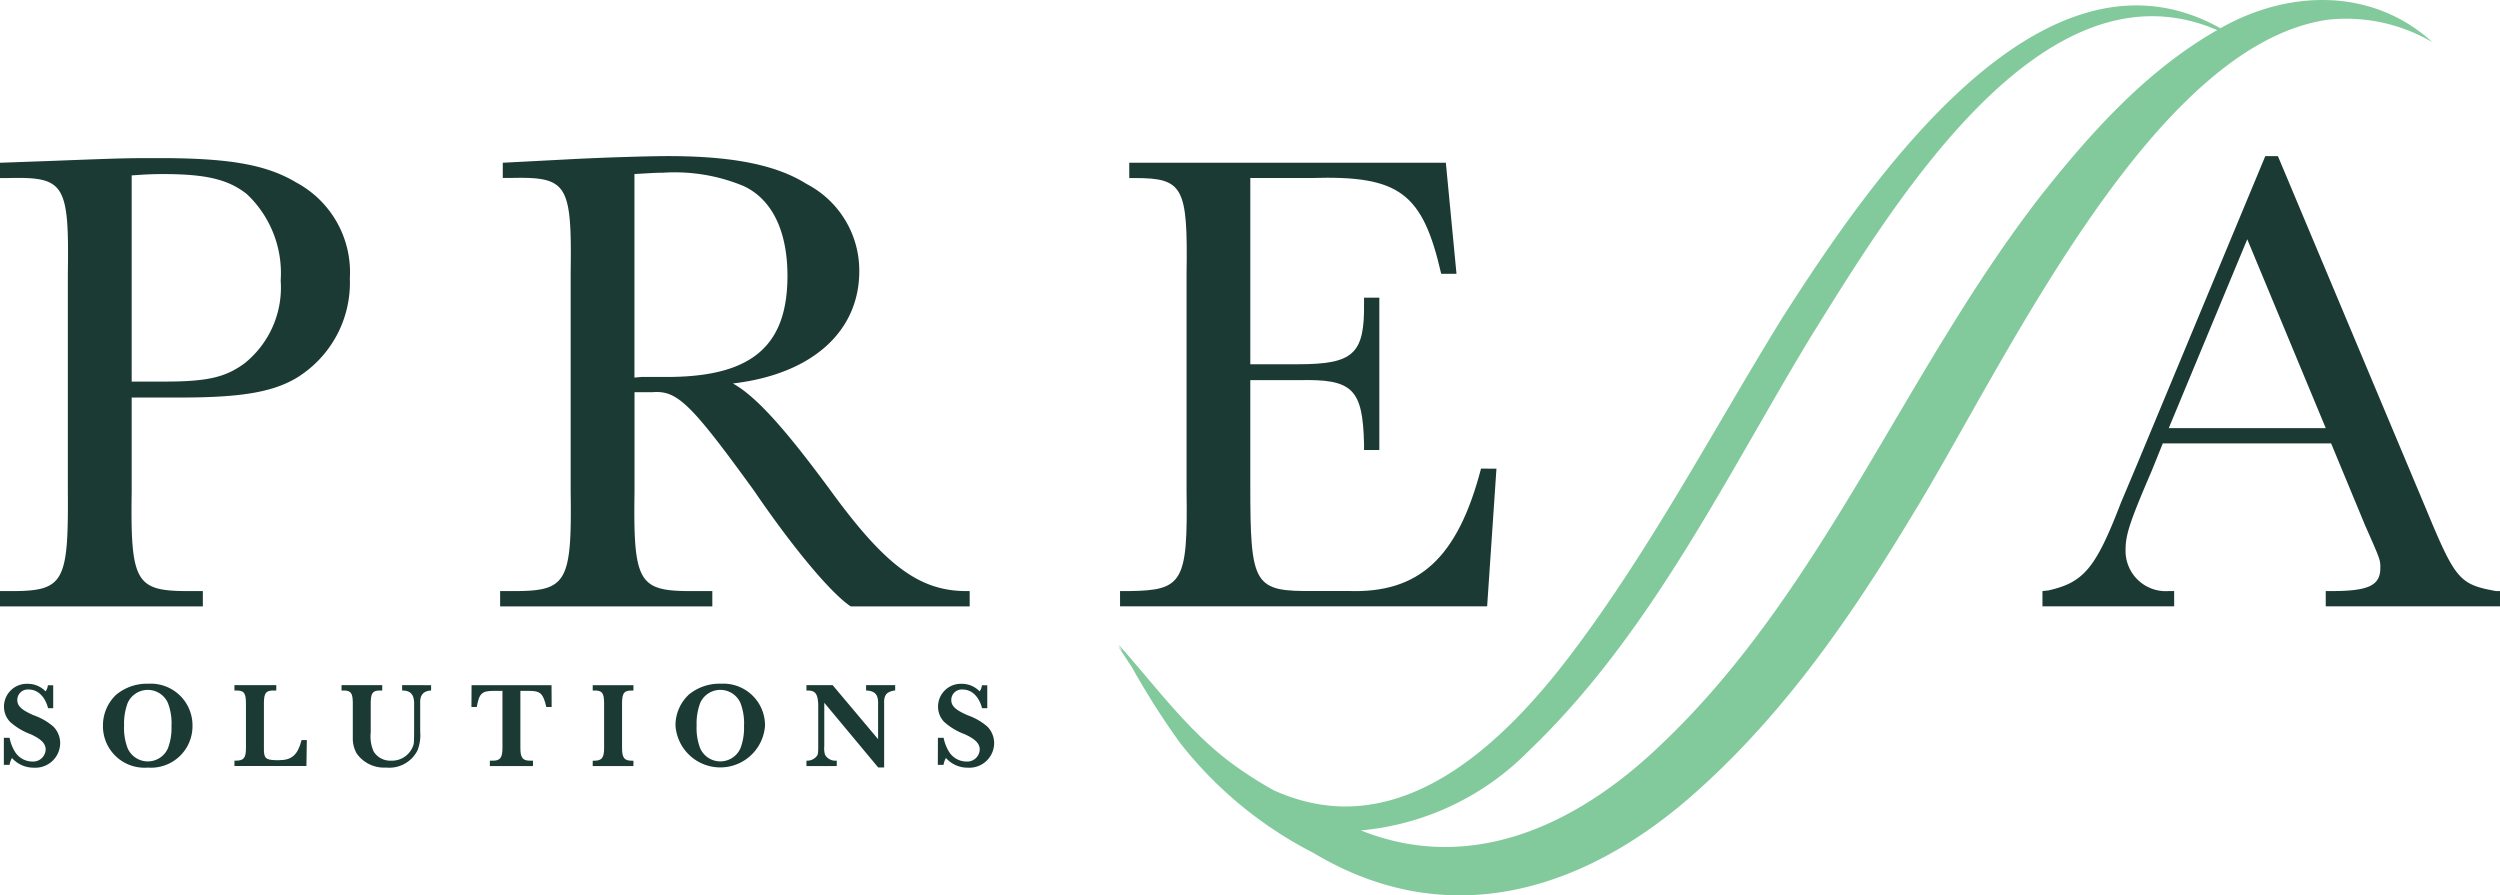 <?xml version="1.0" encoding="UTF-8"?> <svg xmlns="http://www.w3.org/2000/svg" id="Full_Color_Logo" data-name="Full Color Logo" width="139.61" height="50" viewBox="0 0 139.61 50"><path id="Path_1" data-name="Path 1" d="M.555,101.475H.873a2.382,2.382,0,0,0,.284.751,1.151,1.151,0,0,0,.975.576.7.7,0,0,0,.758-.67c0-.332-.244-.582-.832-.852a3.6,3.6,0,0,1-1.164-.7,1.231,1.231,0,0,1-.332-.852,1.274,1.274,0,0,1,1.326-1.266,1.369,1.369,0,0,1,.995.42.622.622,0,0,0,.128-.338h.3v1.279H3.025c-.169-.65-.575-1.042-1.076-1.042a.585.585,0,0,0-.643.575c0,.345.23.562.907.859a3.411,3.411,0,0,1,1.116.643,1.327,1.327,0,0,1,.372.927,1.384,1.384,0,0,1-1.468,1.36,1.608,1.608,0,0,1-1.225-.541,1.205,1.205,0,0,0-.135.385H.555Z" transform="translate(-0.34 -60.275)" fill="#1c3a34"></path><path id="Path_2" data-name="Path 2" d="M19.828,100.806a2.318,2.318,0,0,1-2.5,2.335,2.316,2.316,0,0,1-2.5-2.348,2.348,2.348,0,0,1,.744-1.726,2.69,2.69,0,0,1,1.8-.609,2.327,2.327,0,0,1,2.456,2.348m-3.62-1.272a3.244,3.244,0,0,0-.2,1.265,3.128,3.128,0,0,0,.2,1.266,1.229,1.229,0,0,0,2.247,0,3.213,3.213,0,0,0,.2-1.246,3.148,3.148,0,0,0-.2-1.286,1.229,1.229,0,0,0-2.247,0" transform="translate(-9.078 -60.276)" fill="#1c3a34"></path><path id="Path_3" data-name="Path 3" d="M37.778,103.181h-4.02v-.3h.088c.433,0,.555-.156.555-.7V99.655c-.007-.562-.115-.7-.568-.69h-.074v-.3h2.335v.3h-.128c-.447-.007-.555.129-.562.69v2.5c-.014.589.088.69.67.7h.176c.711,0,1.042-.291,1.258-1.123H37.8Z" transform="translate(-20.666 -60.404)" fill="#1c3a34"></path><path id="Path_4" data-name="Path 4" d="M54.182,98.667v.3h-.047c-.406.047-.576.264-.562.7v1.59a2.324,2.324,0,0,1-.149,1.049,1.76,1.76,0,0,1-1.753.961,1.867,1.867,0,0,1-1.644-.785,1.712,1.712,0,0,1-.217-.893V99.655c-.007-.562-.115-.7-.562-.69h-.068v-.3h2.274v.3h-.081c-.446-.007-.555.129-.562.69v1.664a2.031,2.031,0,0,0,.169,1.063,1.094,1.094,0,0,0,.975.5,1.252,1.252,0,0,0,1.225-.833c.047-.142.047-.142.054-.805V99.723c.007-.515-.183-.745-.629-.758h-.041v-.3Z" transform="translate(-30.108 -60.404)" fill="#1c3a34"></path><path id="Path_5" data-name="Path 5" d="M67.886,99.885l.007-1.218h4.466l.007,1.218h-.3c-.169-.751-.332-.9-.947-.9h-.5v3.187c0,.548.129.717.555.711h.149v.3H68.914v-.3h.149c.426.007.555-.162.555-.711V98.985h-.48c-.677,0-.819.142-.954.9Z" transform="translate(-41.559 -60.404)" fill="#1c3a34"></path><path id="Path_6" data-name="Path 6" d="M85.351,98.667h2.274v.3h-.081c-.439-.007-.548.129-.555.69v2.517c0,.548.122.711.548.711h.088v.3H85.351v-.3h.081c.427,0,.555-.162.555-.711V99.655c-.007-.562-.115-.7-.569-.69h-.068Z" transform="translate(-52.251 -60.404)" fill="#1c3a34"></path><path id="Path_7" data-name="Path 7" d="M102.268,100.806a2.506,2.506,0,0,1-5-.014,2.348,2.348,0,0,1,.744-1.726,2.691,2.691,0,0,1,1.8-.609,2.327,2.327,0,0,1,2.456,2.348m-3.62-1.272a3.251,3.251,0,0,0-.2,1.265,3.135,3.135,0,0,0,.2,1.266,1.229,1.229,0,0,0,2.247,0,3.213,3.213,0,0,0,.2-1.246,3.148,3.148,0,0,0-.2-1.286,1.229,1.229,0,0,0-2.247,0" transform="translate(-59.546 -60.276)" fill="#1c3a34"></path><path id="Path_8" data-name="Path 8" d="M120.135,103.262l-3.011-3.614v2.429a1.266,1.266,0,0,0,.041.474.655.655,0,0,0,.582.332h.074v.3h-1.692v-.3h.034a.669.669,0,0,0,.562-.284c.047-.081.061-.155.061-.514V99.75c-.027-.616-.169-.792-.623-.785h-.034v-.3h1.462l2.538,3.018v-2c.007-.48-.169-.683-.616-.717h-.054v-.3h1.624v.3h-.054c-.44.081-.582.264-.562.744v3.553Z" transform="translate(-71.093 -60.404)" fill="#1c3a34"></path><path id="Path_9" data-name="Path 9" d="M135.059,101.475h.318a2.381,2.381,0,0,0,.284.751,1.151,1.151,0,0,0,.975.576.7.7,0,0,0,.758-.67c0-.332-.244-.582-.832-.852a3.6,3.6,0,0,1-1.164-.7,1.231,1.231,0,0,1-.332-.852,1.274,1.274,0,0,1,1.326-1.266,1.369,1.369,0,0,1,.995.42.622.622,0,0,0,.128-.338h.3v1.279h-.291c-.169-.65-.575-1.042-1.076-1.042a.585.585,0,0,0-.643.575c0,.345.23.562.907.859a3.411,3.411,0,0,1,1.116.643,1.327,1.327,0,0,1,.372.927,1.384,1.384,0,0,1-1.468,1.36,1.608,1.608,0,0,1-1.225-.541,1.205,1.205,0,0,0-.135.385h-.318Z" transform="translate(-82.682 -60.275)" fill="#1c3a34"></path><path id="Path_10" data-name="Path 10" d="M222.534,1.578c-10.019-5.615-19.676,8.69-24.461,16.161-3.9,6.326-7.352,12.91-11.789,18.78-3.6,4.76-8.922,9.954-15.158,8.152a10.793,10.793,0,0,1-1.488-.552,22.412,22.412,0,0,1-2.153-1.371c-2.532-1.817-4.4-4.419-6.48-6.747.078.131.154.263.232.394-.093-.112-.187-.226-.281-.337q.391.6.789,1.2a43.6,43.6,0,0,0,2.665,4.195,22.359,22.359,0,0,0,7.481,6.181c7.549,4.524,15.239,2.119,21.465-3.5,4.9-4.391,8.6-9.767,11.97-15.364C210.371,20.56,218.634,2.51,228.544,1.1a9.5,9.5,0,0,1,5.829,1.258C231-.719,226.309-.572,222.534,1.578m-9.815,9.077c-7.778,9.89-12.31,22.333-21.486,30.985-4.63,4.433-10.541,7.2-16.7,4.734a15.047,15.047,0,0,0,9.383-4.45c6.786-6.49,10.931-15.165,15.754-23.137,4.561-7.314,12.925-21.322,22.685-17.105-.049.029-.1.054-.148.083-3.784,2.2-6.768,5.484-9.485,8.89" transform="translate(-98.536 0)" fill="#82ca9c"></path><path id="Path_11" data-name="Path 11" d="M7.354,41.374c-.074,5.089.223,5.571,3.157,5.571h.817V47.8H0v-.854H.632c2.934,0,3.194-.482,3.157-5.571V29.191C3.863,24.177,3.6,23.806.446,23.88H0v-.854l3.083-.111c3.826-.149,4.086-.149,5.795-.149,3.974,0,6.017.371,7.688,1.374a5.687,5.687,0,0,1,2.971,5.349,6.231,6.231,0,0,1-3.008,5.571c-1.338.78-3.083,1.077-6.463,1.077H7.354Zm1.783-6.128c2.414,0,3.417-.223,4.494-1A5.419,5.419,0,0,0,15.674,29.6a6.059,6.059,0,0,0-1.894-4.828c-1.04-.817-2.265-1.114-4.68-1.114-.78,0-1.151.036-1.746.074V35.246Z" transform="translate(0 -13.937)" fill="#1c3a34"></path><path id="Path_12" data-name="Path 12" d="M91.593,47.624c-1.152-.78-3.269-3.343-5.423-6.5-3.529-4.866-4.272-5.571-5.646-5.46h-1V41.2c-.074,5.088.223,5.571,3.157,5.571h1.188v.854H72.019V46.77H72.8c2.934,0,3.232-.483,3.158-5.571V29.016C76.03,24,75.77,23.63,72.613,23.7h-.446V22.85l3.565-.185c2.043-.112,4.68-.186,5.646-.186,3.6,0,6.054.482,7.763,1.56A5.452,5.452,0,0,1,92.076,28.9c0,3.38-2.637,5.757-7.057,6.277,1.337.743,3.009,2.637,5.646,6.24C93.6,45.4,95.492,46.77,98.056,46.77h.185v.854ZM79.93,34.81h1.709c4.494-.074,6.426-1.783,6.426-5.646,0-2.489-.854-4.271-2.451-5.014a10.023,10.023,0,0,0-4.494-.743c-.483,0-.892.037-1.6.074V34.847Z" transform="translate(-44.09 -13.762)" fill="#1c3a34"></path><path id="Path_13" data-name="Path 13" d="M182.3,40.521l-.52,7.688h-20.5v-.854h.52c2.971-.037,3.268-.482,3.194-5.571V29.639c.074-4.865-.185-5.348-2.9-5.348h-.3v-.854h17.68l.594,6.2h-.854c-1.04-4.532-2.34-5.5-7.243-5.348h-3.417v10.4h2.637c3.12,0,3.751-.557,3.714-3.417v-.3h.854v8.505h-.854v-.334c-.074-3.083-.632-3.64-3.64-3.566h-2.712v5.831c0,5.683.186,5.98,3.6,5.942h1.857c3.974.149,6.128-1.857,7.428-6.834Z" transform="translate(-98.732 -14.348)" fill="#1c3a34"></path><path id="Path_14" data-name="Path 14" d="M300.829,38.524l-.631,1.56c-1.263,2.935-1.448,3.565-1.448,4.419a2.246,2.246,0,0,0,2.414,2.266h.3v.854h-7.355V46.77l.335-.037c1.969-.446,2.637-1.226,4.048-4.9l.892-2.117,7.168-17.233h.706L315.537,42.2c1.634,3.937,1.857,4.2,3.9,4.569h.223v.854h-9.731V46.77h.3c2.08,0,2.749-.3,2.749-1.3,0-.446,0-.446-.854-2.377l-1.894-4.568Zm4.717-11.4L301.163,37.67h8.766Z" transform="translate(-180.05 -13.762)" fill="#1c3a34"></path></svg> 